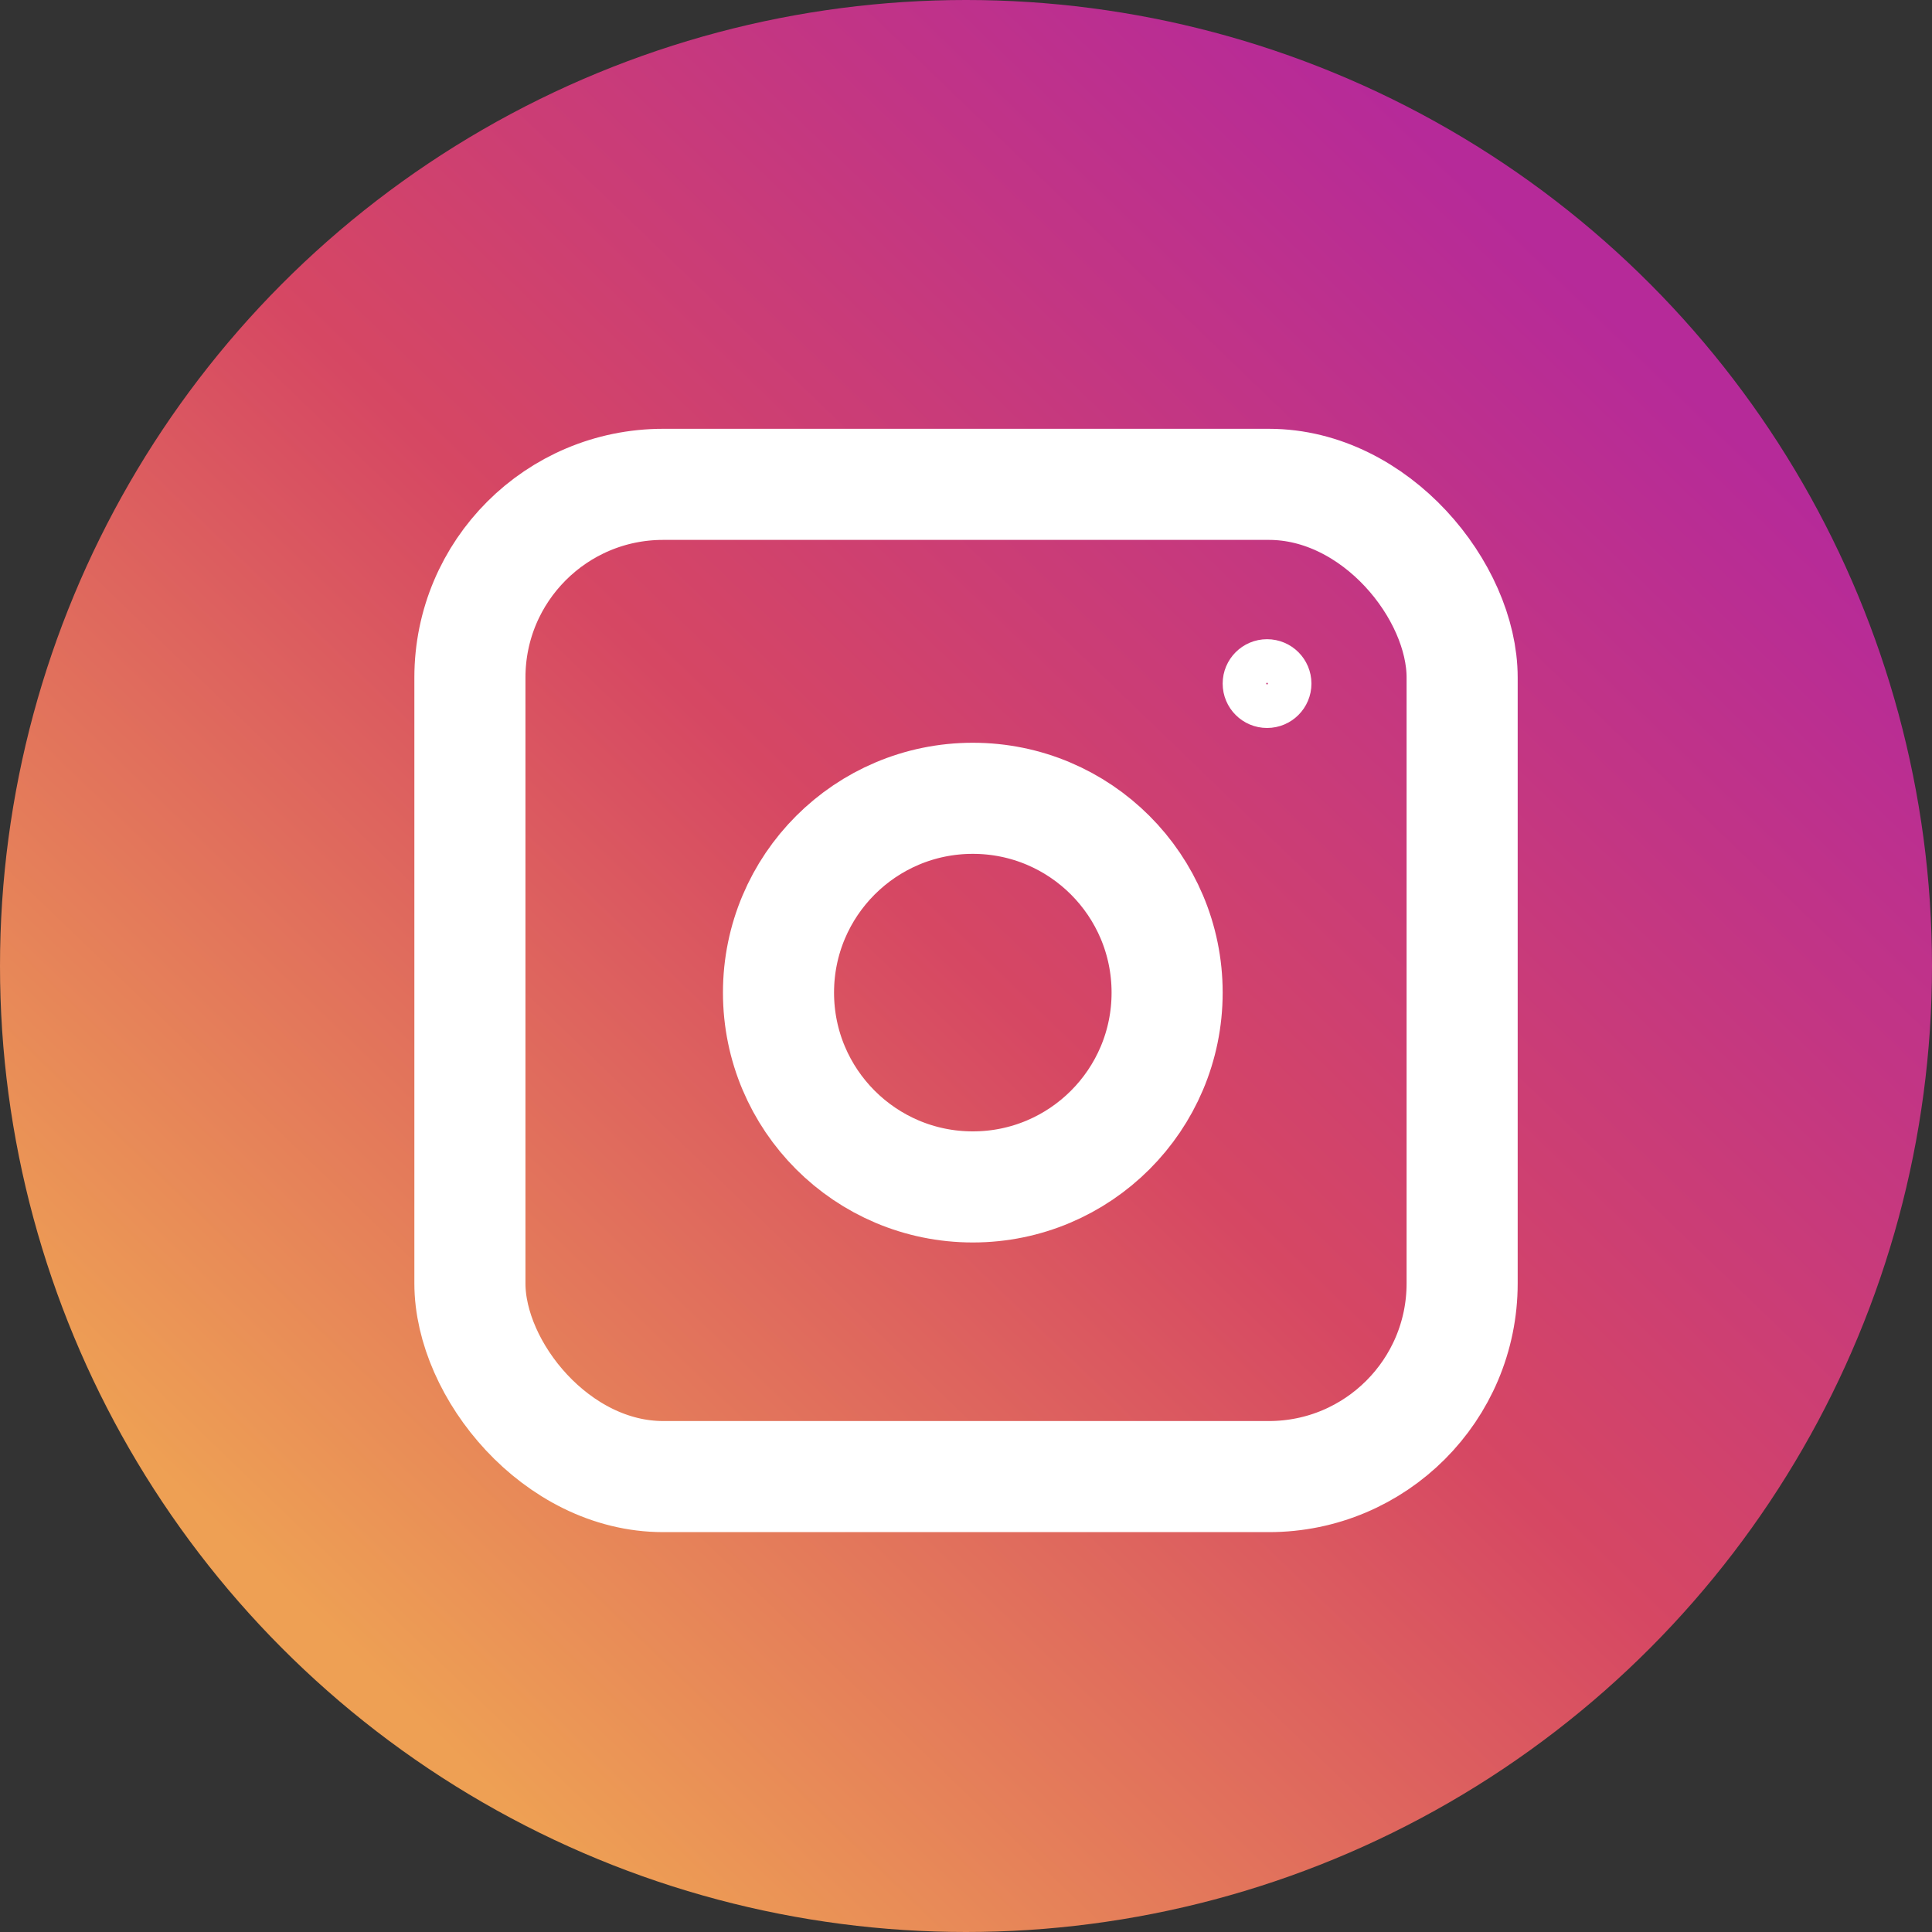<svg width="40" height="40" viewBox="0 0 40 40" fill="none" xmlns="http://www.w3.org/2000/svg">
<rect x="0" y="0" width="40" height="40" fill="#333333" stroke="none"/>
<circle cx="20" cy="20" r="20" fill="url(#paint0_linear_27_304)"/>
<rect x="9.729" y="10.028" width="20.543" height="20.543" rx="4" stroke="white" stroke-width="2.3"/>
<circle cx="20.141" cy="20.551" r="4.023" stroke="white" stroke-width="2.3"/>
<circle cx="26.233" cy="14.153" r="0.468" stroke="white" stroke-width="0.902"/>
<defs>
<linearGradient id="paint0_linear_27_304" x1="8.5" y1="35.5" x2="35" y2="8" gradientUnits="userSpaceOnUse">
<stop stop-color="#EEA054"/>
<stop offset="0.503" stop-color="#D64763"/>
<stop offset="1" stop-color="#B62A99"/>
</linearGradient>
</defs>
</svg>
